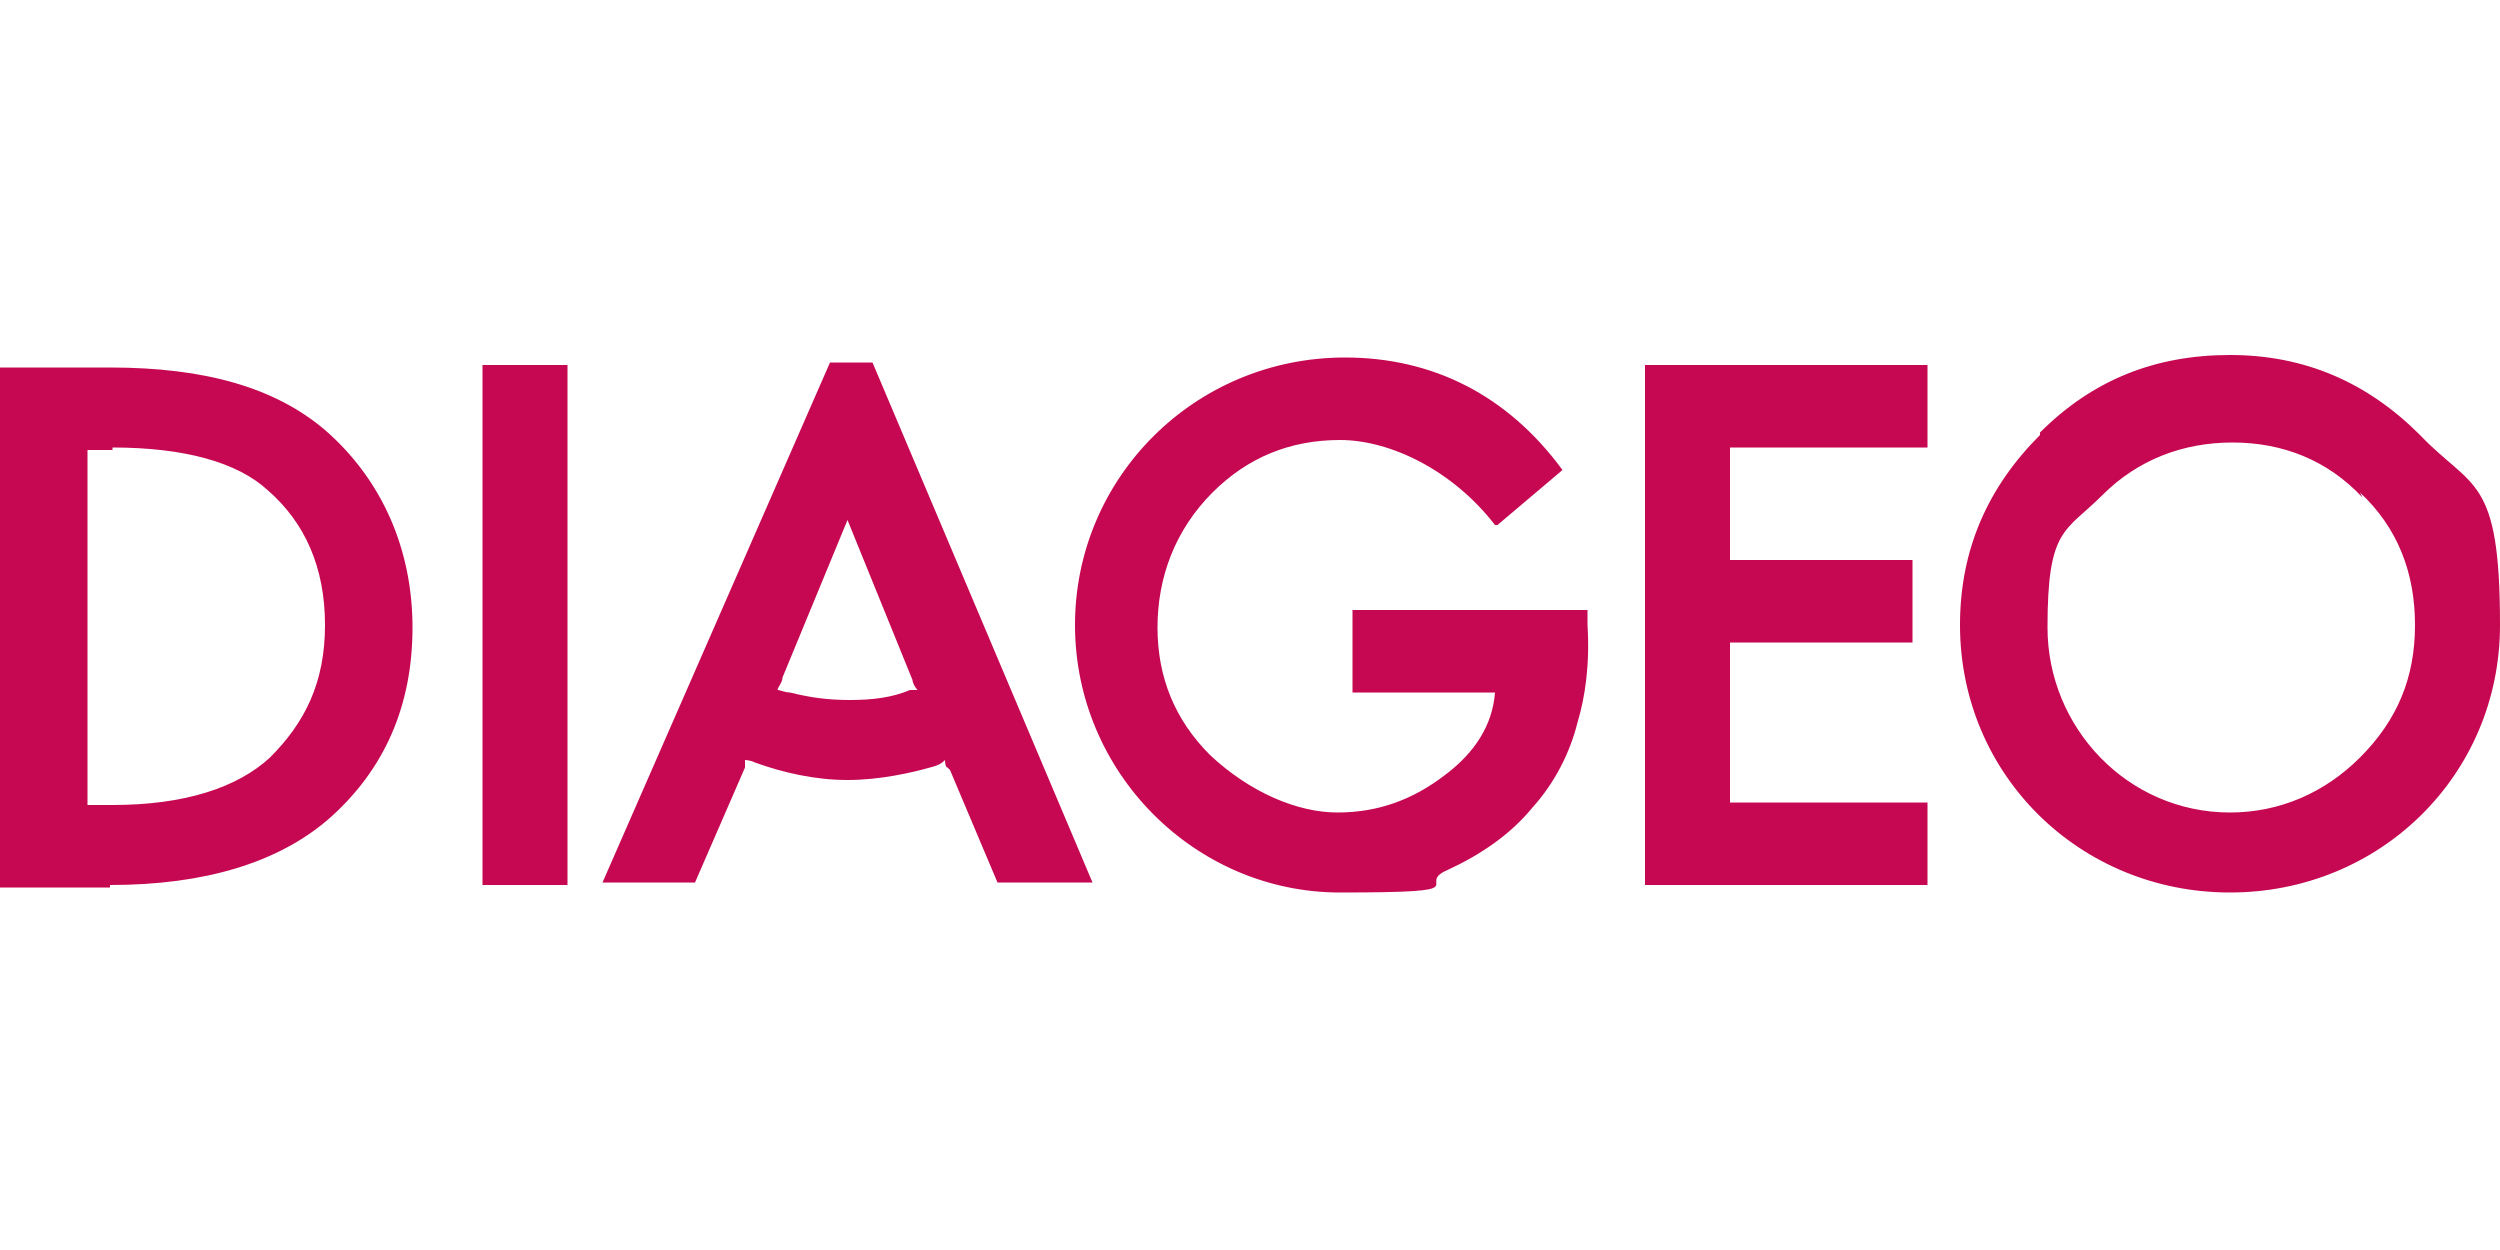 <svg xmlns="http://www.w3.org/2000/svg" viewBox="0 0 100 50"><path d="M81.6 17.4c-2.1 2.1-3.2 4.6-3.2 7.6 0 6 4.8 10.7 10.8 10.7S100 31 100 25s-1.1-5.4-3.2-7.6c-2.1-2.1-4.6-3.2-7.6-3.2s-5.5 1-7.6 3.1m-12.4 8.4h7.3v-3.3h-7.3v-4.5h7.9v-3.3H65.8v20.8h11.3v-3.3h-7.9v-6.4ZM19.3 14.6v20.8h3.4V14.6h-3.4ZM4.4 35.4c3.8 0 6.7-.9 8.7-2.6 2.3-2 3.4-4.6 3.4-7.7s-1.2-5.9-3.5-7.9c-2-1.7-4.8-2.5-8.6-2.5H0v20.8h4.4ZM38 30.8l1.9 4.5h3.8l-8.8-20.8h-1.7l-9.1 20.8h3.7l2-4.6v-.3s.2 0 .4.1c1.1.4 2.4.7 3.7.7s2.6-.3 3.3-.5c.4-.1.5-.2.6-.3 0 0 0 .3.1.3ZM59.9 21l2.6-2.2c-2.2-3-5.2-4.5-8.7-4.5-6 0-10.8 4.8-10.8 10.7s4.8 10.7 10.6 10.7 2.9-.3 4.3-.9c1.3-.6 2.5-1.4 3.4-2.5.9-1 1.5-2.2 1.8-3.4.3-1 .5-2.3.4-3.9v-.6h-9.4v3.3h5.7c-.1 1.3-.8 2.4-2 3.3-1.3 1-2.7 1.5-4.3 1.5s-3.5-.8-5.1-2.3c-1.4-1.4-2.1-3.1-2.1-5.1s.7-3.9 2.2-5.4c1.4-1.4 3.1-2.1 5.1-2.1s4.5 1.2 6.2 3.4Zm34.5-1.3c1.5 1.4 2.2 3.2 2.2 5.3s-.7 3.8-2.2 5.3c-1.4 1.4-3.2 2.2-5.2 2.2-4.1 0-7.3-3.4-7.3-7.4s.7-3.8 2.2-5.3c1.4-1.4 3.2-2.1 5.2-2.1s3.8.7 5.2 2.2ZM4.5 17.9c2.9 0 5 .6 6.2 1.7 1.5 1.3 2.3 3.1 2.3 5.4s-.8 3.9-2.2 5.3c-1.3 1.2-3.4 1.9-6.3 1.9h-1V18h1Zm26.6 9.7c0-.1.2-.3.2-.5l2.6-6.3 2.6 6.4c0 .1.1.3.2.4h-.3c-.7.3-1.5.4-2.4.4s-1.6-.1-2.4-.3c-.2 0-.4-.1-.5-.1Z" style="fill:#c60751"/></svg>